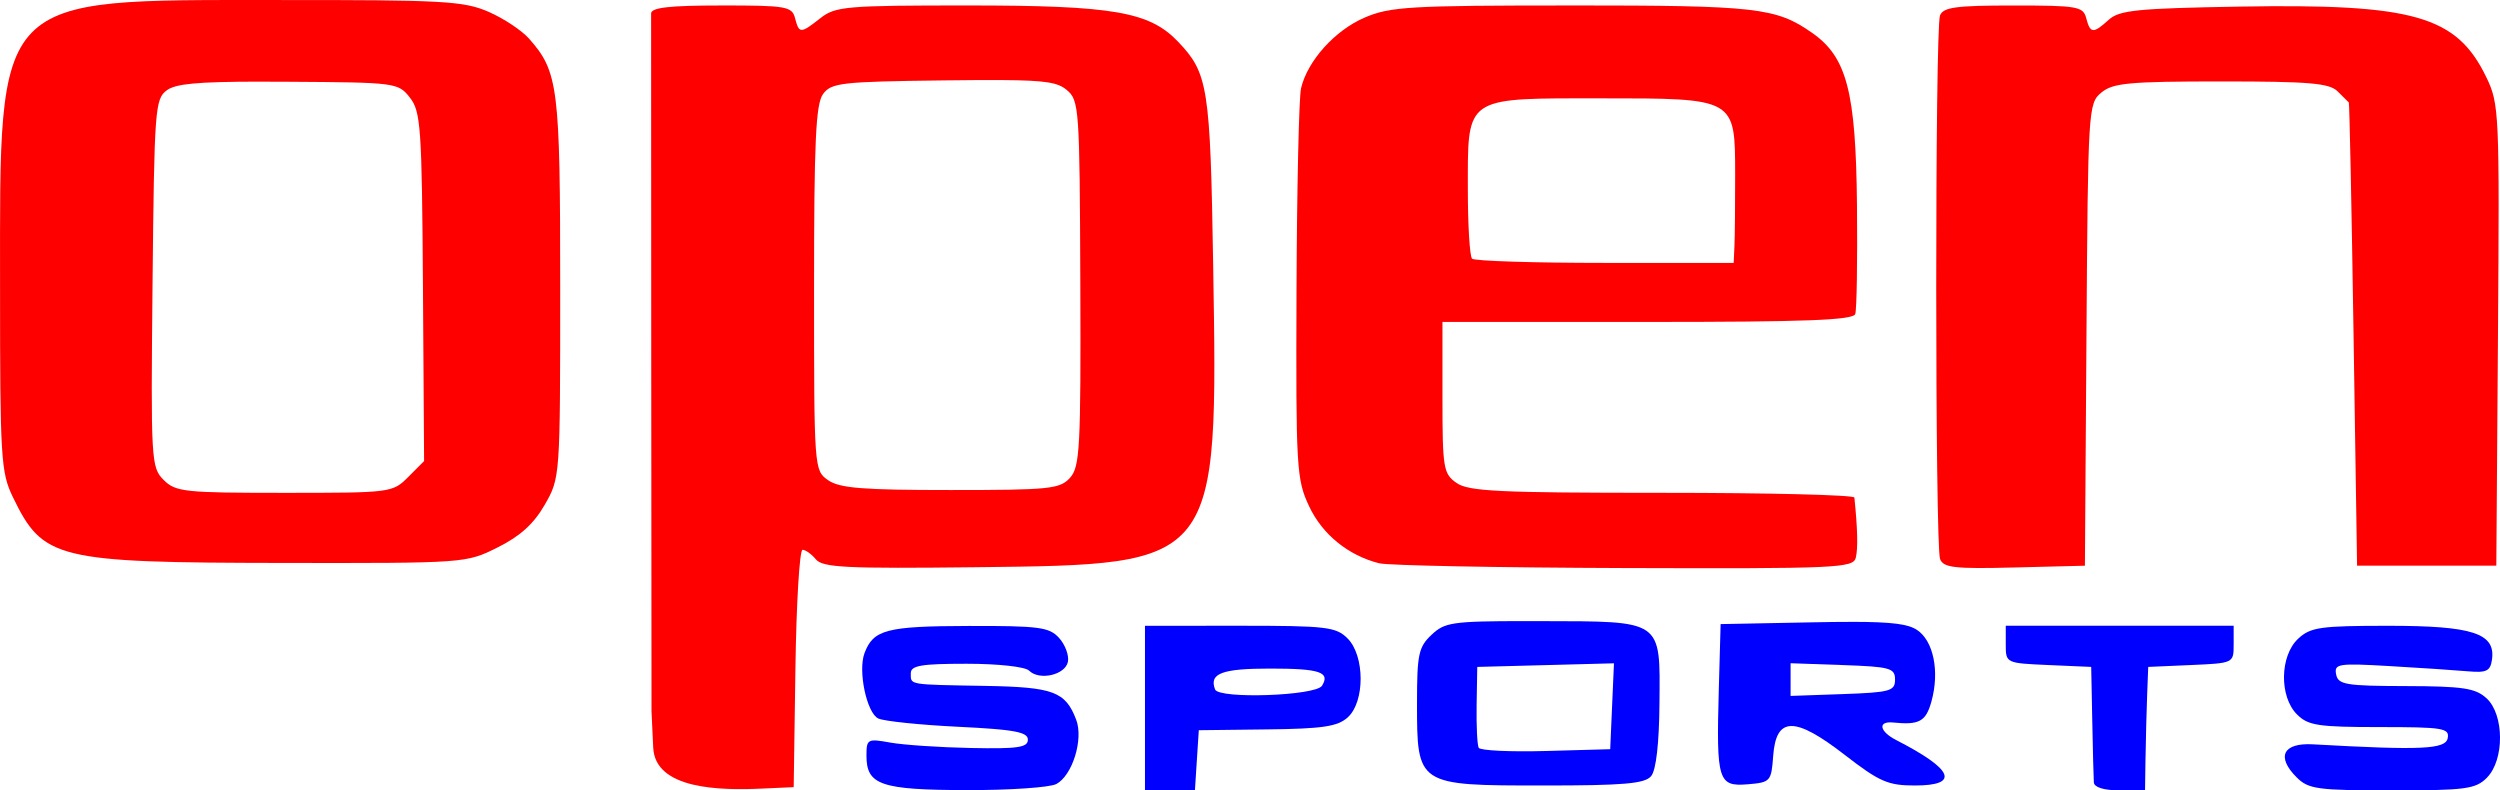 <?xml version="1.0" encoding="UTF-8" standalone="no"?>
<!-- Created with Inkscape (http://www.inkscape.org/) -->

<svg
   width="101.299mm"
   height="32.025mm"
   viewBox="0 0 101.299 32.025"
   version="1.1"
   id="svg38208"
   inkscape:version="1.1 (c68e22c387, 2021-05-23)"
   sodipodi:docname="LogoResizedToPage.svg"
   xmlns:inkscape="http://www.inkscape.org/namespaces/inkscape"
   xmlns:sodipodi="http://sodipodi.sourceforge.net/DTD/sodipodi-0.dtd"
   xmlns="http://www.w3.org/2000/svg"
   xmlns:svg="http://www.w3.org/2000/svg">
  <sodipodi:namedview
     id="namedview38210"
     pagecolor="#ffffff"
     bordercolor="#666666"
     borderopacity="1.0"
     inkscape:pageshadow="2"
     inkscape:pageopacity="0.0"
     inkscape:pagecheckerboard="0"
     inkscape:document-units="mm"
     showgrid="false"
     fit-margin-top="0"
     fit-margin-left="0"
     fit-margin-right="0"
     fit-margin-bottom="0"
     inkscape:zoom="0.77682379"
     inkscape:cx="306.37579"
     inkscape:cy="106.20169"
     inkscape:window-width="1827"
     inkscape:window-height="1057"
     inkscape:window-x="85"
     inkscape:window-y="-8"
     inkscape:window-maximized="1"
     inkscape:current-layer="layer1" />
  <defs
     id="defs38205" />
  <g
     inkscape:label="Layer 1"
     inkscape:groupmode="layer"
     id="layer1"
     transform="translate(-13.723,-11.576)">
    <path
       style="display:inline;mix-blend-mode:normal;fill:#ff0000;stroke-width:0.256"
       d="m 98.266,25.135 c 0.062,-9.182 0.073,-9.37 0.605,-9.81 0.469,-0.388 1.126,-0.449 4.856,-0.449 3.579,0 4.382,0.069 4.716,0.403 0.222,0.222 0.425,0.424 0.453,0.449 0.027,0.025 0.114,4.258 0.192,9.407 l 0.143,9.361 h 2.821 2.821 l 0.067,-9.338 c 0.065,-9.055 0.051,-9.372 -0.475,-10.458 -1.203,-2.486 -2.932,-2.979 -10.017,-2.856 -4.121,0.071 -4.851,0.145 -5.278,0.532 -0.631,0.572 -0.75,0.564 -0.914,-0.064 -0.124,-0.474 -0.35,-0.513 -2.952,-0.513 -2.333,0 -2.845,0.07 -2.973,0.406 -0.205,0.535 -0.202,21.488 0.003,22.023 0.135,0.353 0.58,0.403 3.014,0.342 l 2.855,-0.072 z"
       id="path27893-6-4"
       inkscape:export-filename="C:\Users\dell 7010\Downloads\OSLogoBest.png"
       inkscape:export-xdpi="96"
       inkscape:export-ydpi="96" />
    <path
       style="display:inline;mix-blend-mode:normal;fill:#0000ff;stroke-width:0.256"
       d="m 114.49,43.088 c 0.719,-0.719 0.708,-2.566 -0.019,-3.223 -0.449,-0.407 -0.957,-0.483 -3.265,-0.489 -2.437,-0.006 -2.743,-0.058 -2.824,-0.474 -0.084,-0.432 0.082,-0.458 2.175,-0.336 1.247,0.072 2.671,0.167 3.164,0.211 0.754,0.067 0.91,-0.009 0.976,-0.473 0.152,-1.066 -0.781,-1.371 -4.191,-1.371 -2.766,0 -3.161,0.056 -3.662,0.523 -0.745,0.694 -0.771,2.345 -0.048,3.068 0.451,0.451 0.855,0.513 3.353,0.513 2.567,0 2.832,0.043 2.754,0.449 -0.087,0.452 -1.062,0.497 -5.459,0.25 -1.216,-0.068 -1.498,0.502 -0.663,1.337 0.48,0.48 0.838,0.529 3.863,0.529 2.992,0 3.387,-0.053 3.847,-0.513 z"
       id="path27883-4-5"
       inkscape:export-filename="C:\Users\dell 7010\Downloads\OSLogoBest.png"
       inkscape:export-xdpi="96"
       inkscape:export-ydpi="96" />
    <path
       style="display:inline;mix-blend-mode:normal;fill:#0000ff;stroke-width:0.256"
       d="m 100.66,42.254 c 0.011,-0.741 0.04,-1.866 0.064,-2.501 l 0.044,-1.154 1.731,-0.076 c 1.73,-0.076 1.731,-0.077 1.731,-0.834 v -0.758 h -4.617 -4.617 v 0.758 c 0,0.757 0.002,0.758 1.731,0.834 l 1.731,0.076 0.043,2.18 c 0.023,1.199 0.052,2.324 0.064,2.501 0.013,0.199 0.409,0.321 1.048,0.321 h 1.026 l 0.02,-1.346 z"
       id="path27881-1-5"
       inkscape:export-filename="C:\Users\dell 7010\Downloads\OSLogoBest.png"
       inkscape:export-xdpi="96"
       inkscape:export-ydpi="96" />
    <path
       style="display:inline;mix-blend-mode:normal;fill:#0000ff;stroke-width:0.256"
       d="m 56.523,43.346 c 0.655,-0.35 1.108,-1.813 0.808,-2.604 -0.436,-1.146 -0.922,-1.326 -3.702,-1.374 -3.131,-0.054 -3.001,-0.032 -3.001,-0.512 0,-0.313 0.422,-0.385 2.257,-0.385 1.28,0 2.377,0.12 2.535,0.278 0.417,0.417 1.473,0.175 1.575,-0.361 0.049,-0.257 -0.112,-0.69 -0.358,-0.962 -0.397,-0.439 -0.808,-0.493 -3.677,-0.486 -3.316,0.008 -3.849,0.148 -4.208,1.102 -0.27,0.72 0.089,2.424 0.559,2.647 0.23,0.109 1.688,0.261 3.24,0.336 2.276,0.111 2.821,0.212 2.821,0.522 0,0.317 -0.407,0.377 -2.308,0.338 -1.27,-0.025 -2.741,-0.125 -3.27,-0.22 -0.92,-0.166 -0.962,-0.144 -0.962,0.531 0,1.188 0.575,1.386 4.056,1.395 1.737,0.004 3.373,-0.106 3.634,-0.246 z"
       id="path27867-8-0"
       inkscape:export-filename="C:\Users\dell 7010\Downloads\OSLogoBest.png"
       inkscape:export-xdpi="96"
       inkscape:export-ydpi="96" />
    <path
       id="path27889-0-7"
       style="display:inline;mix-blend-mode:normal;fill:#ff0000;stroke-width:0.256"
       d="m 77.413,11.798 c -6.573,0 -7.357,0.046 -8.396,0.491 -1.204,0.516 -2.313,1.749 -2.576,2.862 -0.086,0.363 -0.168,4.066 -0.184,8.227 -0.027,7.182 -2.6e-4,7.625 0.51,8.711 0.537,1.142 1.583,1.994 2.84,2.311 0.353,0.089 4.817,0.176 9.921,0.193 8.639,0.028 9.287,-7.9e-4 9.391,-0.419 0.092,-0.371 0.073,-1.17 -0.057,-2.437 -0.011,-0.106 -3.514,-0.192 -7.785,-0.192 -6.613,0 -7.849,-0.059 -8.335,-0.399 -0.535,-0.375 -0.571,-0.588 -0.571,-3.462 v -3.063 h 8.308 c 6.417,0 8.333,-0.073 8.418,-0.321 0.061,-0.176 0.092,-2.167 0.07,-4.424 -0.046,-4.595 -0.41,-5.988 -1.824,-6.973 -1.459,-1.017 -2.239,-1.106 -9.731,-1.106 z m 0.176,3.763 c 0.302,-1.5e-4 0.624,0 0.968,0 5.508,0 5.469,-0.022 5.474,3.09 0.002,1.192 -0.011,2.485 -0.028,2.873 l -0.032,0.705 h -5.215 c -2.868,0 -5.292,-0.077 -5.386,-0.171 -0.094,-0.094 -0.171,-1.363 -0.171,-2.821 0,-3.546 -0.136,-3.674 4.389,-3.676 z"
       inkscape:export-filename="C:\Users\dell 7010\Downloads\OSLogoBest.png"
       inkscape:export-xdpi="96"
       inkscape:export-ydpi="96" />
    <path
       id="path3980-5-5-6-5"
       style="display:inline;mix-blend-mode:normal;fill:#ff0000;stroke-width:0.256"
       d="m 42.958,11.798 c -2.102,0 -2.847,0.084 -2.852,0.32 -0.004,0.176 -0.001,6.611 0.005,14.298 l 0.011,13.978 0.069,1.475 c 0.079,1.695 2.699,1.738 4.41,1.66 l 1.282,-0.058 0.07,-4.809 v 0 c 0.038,-2.645 0.168,-4.809 0.289,-4.809 0.121,0 0.365,0.175 0.542,0.389 0.275,0.331 1.236,0.378 6.507,0.317 9.838,-0.113 9.786,-0.046 9.589,-12.247 -0.117,-7.219 -0.203,-7.769 -1.422,-9.046 -1.161,-1.217 -2.624,-1.469 -8.534,-1.469 -4.916,0 -5.352,0.037 -5.957,0.513 -0.807,0.635 -0.864,0.635 -1.03,0 -0.124,-0.474 -0.35,-0.513 -2.979,-0.513 z m 11.341,3.022 c 1.855,0.011 2.3,0.111 2.645,0.399 0.508,0.424 0.527,0.707 0.553,7.833 0.024,6.691 -0.016,7.44 -0.42,7.887 -0.408,0.451 -0.83,0.493 -4.838,0.493 -3.559,0 -4.499,-0.075 -4.961,-0.399 -0.567,-0.397 -0.57,-0.444 -0.57,-7.774 0,-5.961 0.07,-7.469 0.364,-7.872 0.333,-0.456 0.741,-0.503 4.855,-0.553 0.98,-0.012 1.755,-0.018 2.373,-0.015 z"
       inkscape:export-filename="C:\Users\dell 7010\Downloads\OSLogoBest.png"
       inkscape:export-xdpi="96"
       inkscape:export-ydpi="96" />
    <path
       id="path27885-0-6"
       style="display:inline;mix-blend-mode:normal;fill:#ff0000;stroke-width:0.256"
       d="m 24.924,11.576 c -11.529,0.009 -11.199,-0.333 -11.199,11.615 0,6.959 0.034,7.524 0.519,8.526 1.223,2.526 1.75,2.655 10.907,2.669 7.442,0.011 7.453,0.011 8.736,-0.629 0.915,-0.456 1.465,-0.955 1.91,-1.731 0.624,-1.089 0.625,-1.101 0.625,-8.785 0,-8.148 -0.076,-8.753 -1.26,-10.098 -0.295,-0.334 -1.036,-0.825 -1.647,-1.09 -1.005,-0.436 -1.829,-0.481 -8.592,-0.476 z m -0.7,3.309 c 0.363,-5.3e-4 0.762,7.9e-4 1.198,0.004 4.348,0.027 4.434,0.038 4.909,0.641 0.443,0.564 0.487,1.19 0.53,7.672 l 0.046,7.057 -0.643,0.644 c -0.637,0.637 -0.69,0.643 -5.015,0.643 -4.06,0 -4.409,-0.037 -4.896,-0.524 -0.507,-0.507 -0.521,-0.762 -0.449,-7.972 0.071,-7.081 0.1,-7.466 0.583,-7.819 0.351,-0.256 1.192,-0.344 3.736,-0.347 z"
       inkscape:export-filename="C:\Users\dell 7010\Downloads\OSLogoBest.png"
       inkscape:export-xdpi="96"
       inkscape:export-ydpi="96" />
    <path
       id="path27869-4-1"
       style="display:inline;mix-blend-mode:normal;fill:#0000ff;stroke-width:0.256"
       d="m 60.117,36.933 v 3.334 3.334 h 1.012 1.012 l 0.078,-1.219 0.079,-1.218 2.766,-0.033 c 2.26,-0.026 2.858,-0.116 3.27,-0.489 0.699,-0.633 0.694,-2.495 -0.009,-3.198 -0.467,-0.467 -0.855,-0.513 -4.36,-0.513 z m 5.076,1.733 c 2.004,0 2.439,0.144 2.098,0.695 -0.254,0.411 -4.183,0.547 -4.334,0.151 -0.248,-0.649 0.273,-0.846 2.236,-0.846 z"
       inkscape:export-filename="C:\Users\dell 7010\Downloads\OSLogoBest.png"
       inkscape:export-xdpi="96"
       inkscape:export-ydpi="96" />
    <path
       id="path27873-8-7"
       style="display:inline;mix-blend-mode:normal;fill:#0000ff;stroke-width:0.256"
       d="m 75.523,36.743 c -2.988,-8e-4 -3.268,0.061 -3.789,0.55 -0.532,0.499 -0.594,0.789 -0.594,2.773 0,3.337 7.9e-4,3.338 5.108,3.338 3.281,0 4.123,-0.073 4.379,-0.381 0.201,-0.242 0.324,-1.319 0.337,-2.949 0.028,-3.411 0.16,-3.319 -4.806,-3.33 -0.224,-5.3e-4 -0.435,-10e-4 -0.635,-10e-4 z m 3.597,1.71 -0.076,1.74 -0.076,1.74 -2.609,0.073 c -1.435,0.04 -2.658,-0.018 -2.719,-0.129 -0.061,-0.111 -0.099,-0.894 -0.085,-1.74 l 0.026,-1.538 2.769,-0.073 z"
       inkscape:export-filename="C:\Users\dell 7010\Downloads\OSLogoBest.png"
       inkscape:export-xdpi="96"
       inkscape:export-ydpi="96" />
    <path
       id="path27877-2-66"
       style="display:inline;mix-blend-mode:normal;fill:#0000ff;stroke-width:0.256"
       d="m 88.767,36.774 c -0.46,-5.3e-4 -1,0.006 -1.636,0.019 l -3.689,0.071 -0.075,2.693 c -0.101,3.652 -0.025,3.898 1.174,3.798 0.919,-0.076 0.956,-0.117 1.03,-1.142 0.117,-1.61 0.867,-1.623 2.897,-0.052 1.411,1.092 1.756,1.243 2.842,1.243 1.837,0 1.573,-0.647 -0.751,-1.839 -0.686,-0.351 -0.762,-0.777 -0.128,-0.713 1.061,0.108 1.329,-0.04 1.554,-0.855 0.336,-1.217 0.084,-2.458 -0.59,-2.899 -0.355,-0.232 -0.984,-0.323 -2.628,-0.325 z m -2.49,1.676 2.116,0.074 c 1.92,0.068 2.116,0.122 2.116,0.588 0,0.465 -0.196,0.52 -2.116,0.588 l -2.116,0.074 v -0.662 z"
       inkscape:export-filename="C:\Users\dell 7010\Downloads\OSLogoBest.png"
       inkscape:export-xdpi="96"
       inkscape:export-ydpi="96" />
  </g>
</svg>
